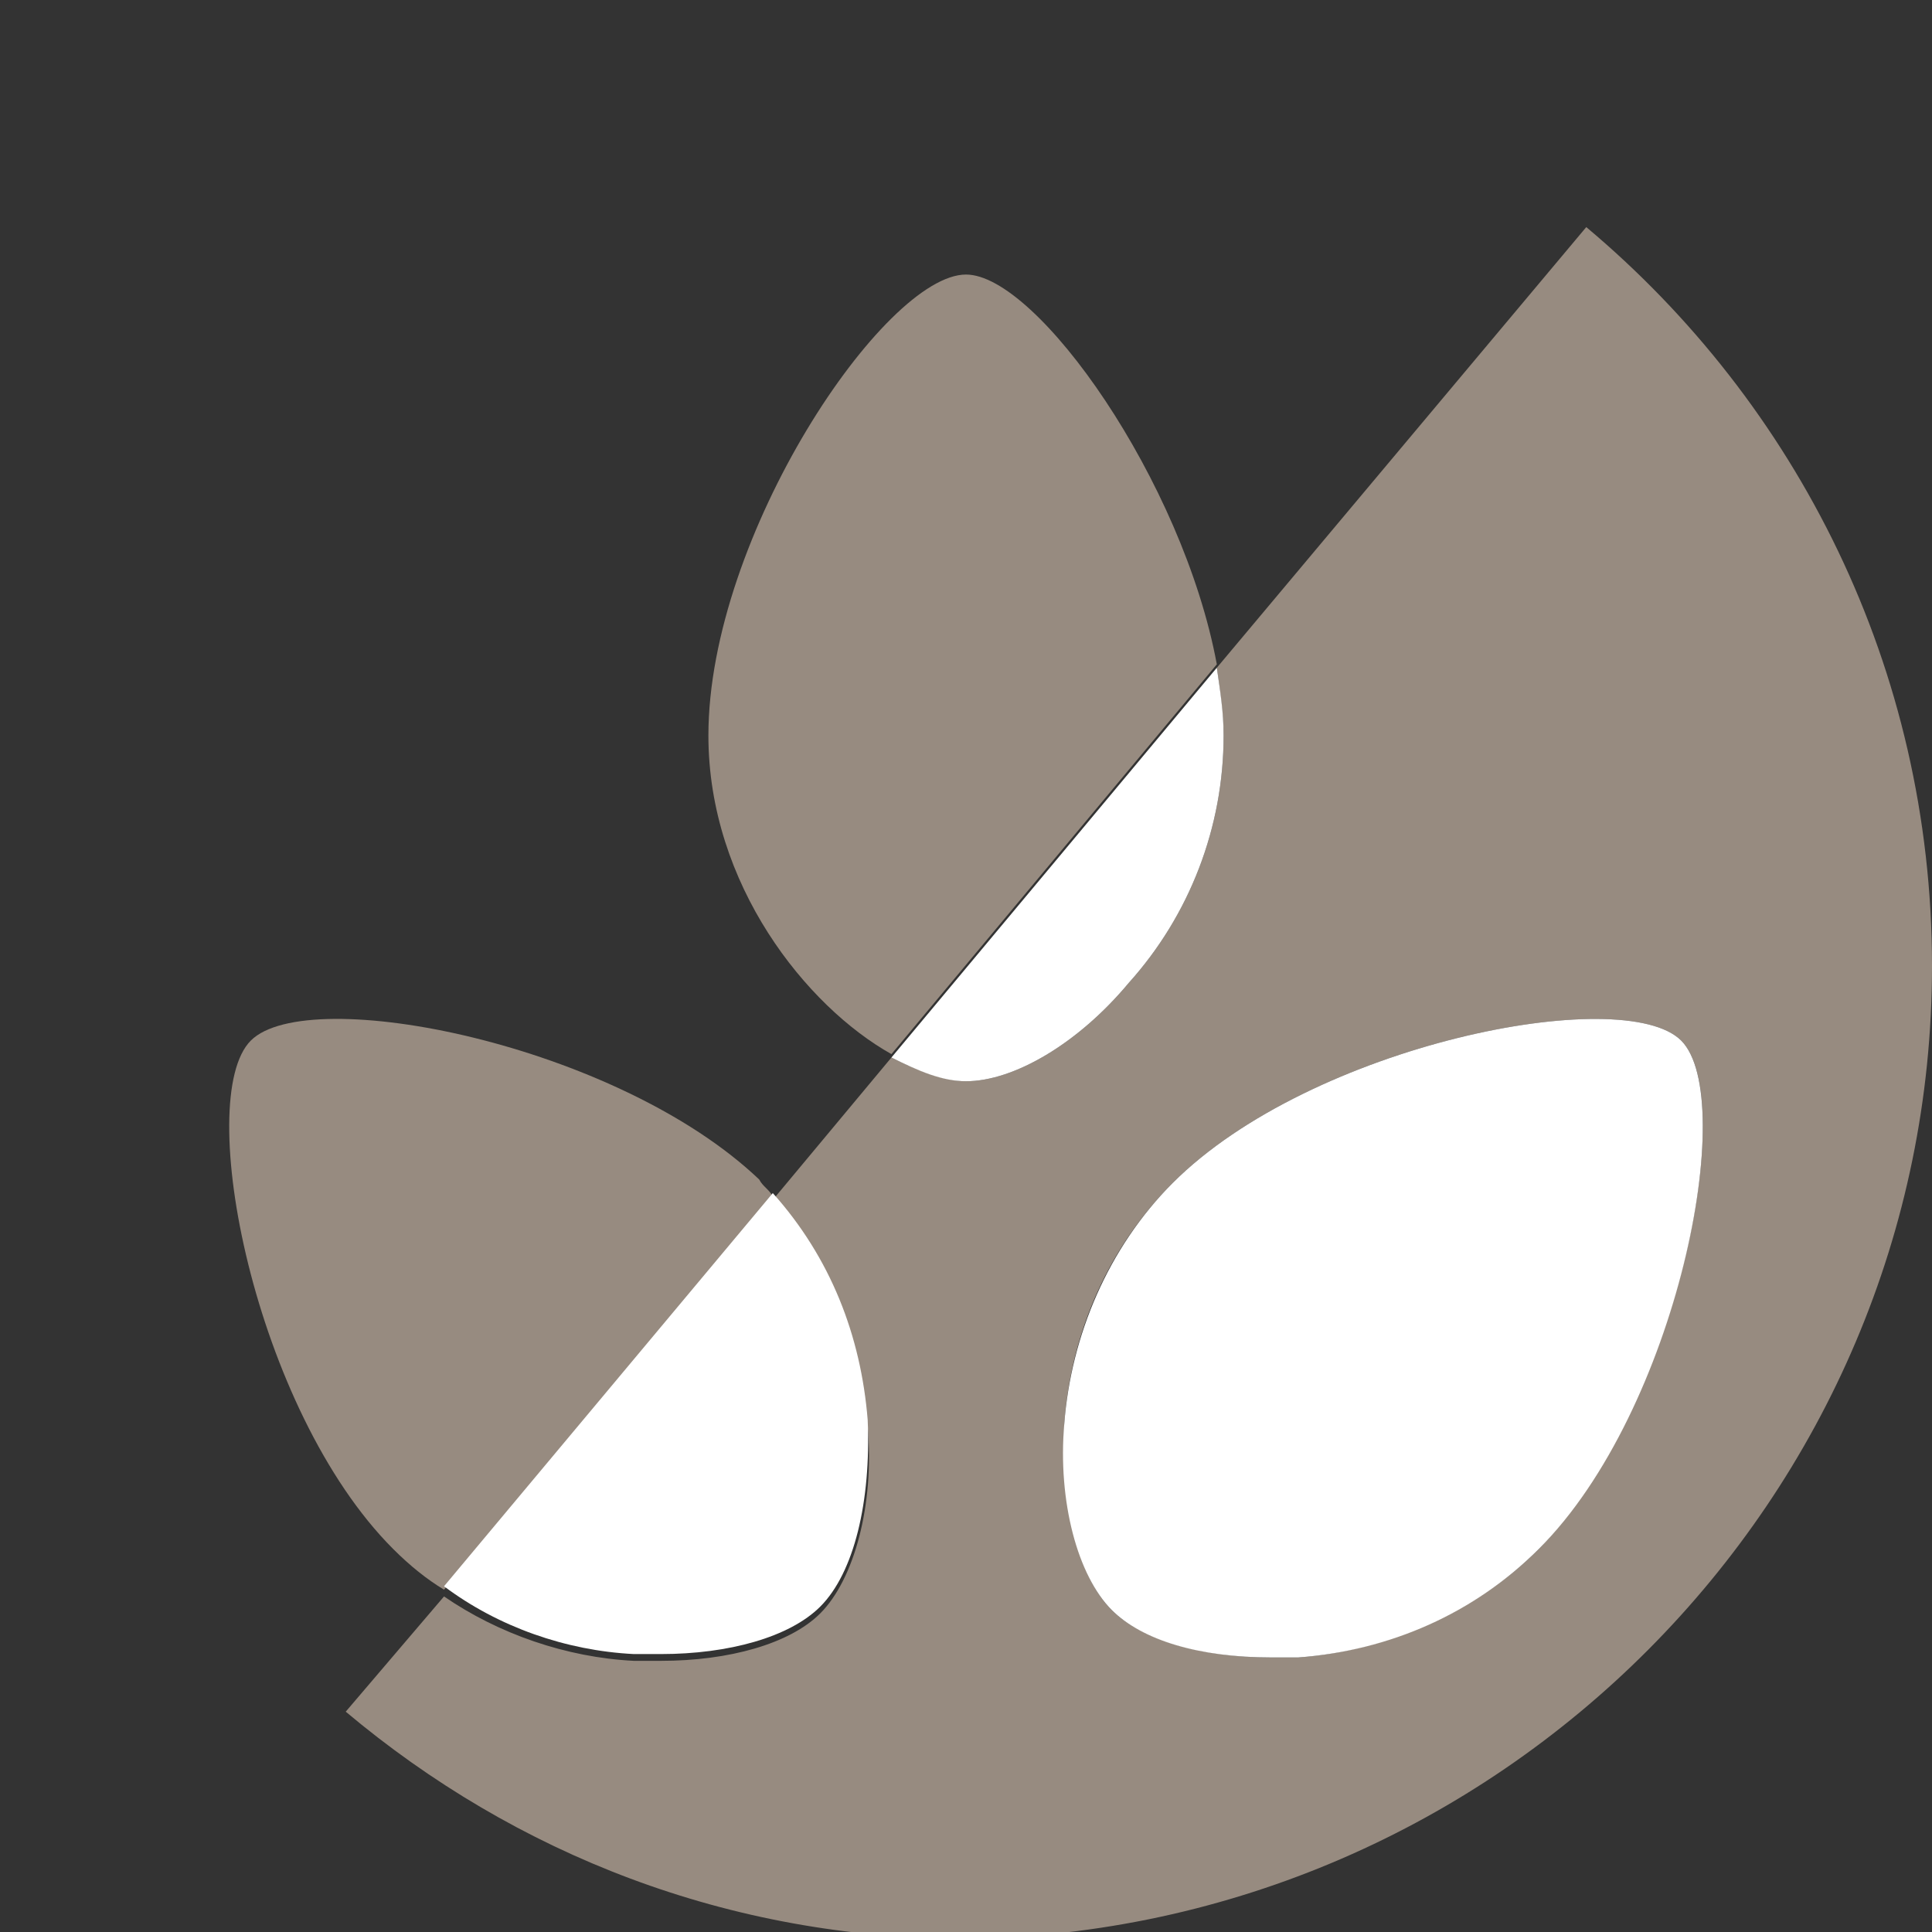 <?xml version="1.0" encoding="utf-8"?>
<!-- Generator: Adobe Illustrator 23.0.3, SVG Export Plug-In . SVG Version: 6.00 Build 0)  -->
<svg version="1.1" id="Layer_1" xmlns="http://www.w3.org/2000/svg" xmlns:xlink="http://www.w3.org/1999/xlink" x="0px" y="0px"
	 viewBox="0 0 57 57" style="enable-background:new 0 0 57 57;" xml:space="preserve">
<rect x="0" y="0" width="57" height="57" fill="#333333" stroke="none"/>
<style type="text/css">
	.st0{fill:#978B80;}
	.st1{fill:#FFFFFF;}
</style>
<g>
	<path class="st0" d="M46.8,6.7l-10.9,13c0.1,0.7,0.2,1.4,0.2,2c0,2.7-1,5.3-2.8,7.3c-1.5,1.8-3.4,2.9-4.8,2.9
		c-0.6,0-1.4-0.3-2.2-0.7l-3.5,4.2c1.6,1.9,2.6,4.2,2.8,6.7c0.2,2.3-0.4,4.5-1.4,5.5c-0.9,0.9-2.7,1.4-4.7,1.4c-0.3,0-0.5,0-0.8,0
		c-2-0.1-4-0.8-5.6-1.9l-2.9,3.4c5,4.2,11.3,6.7,18.3,6.7C44.2,57,57,44.2,57,28.5C57,19.7,53,11.9,46.8,6.7z M45.4,45.7
		c-1.9,1.9-4.5,3-7.1,3.2c-0.3,0-0.5,0-0.8,0c-2,0-3.8-0.5-4.7-1.4c-1-1-1.5-3.1-1.4-5.5c0.2-2.7,1.3-5.2,3.2-7.1
		c4.1-4.1,13.3-5.9,15-4.2C51.3,32.4,49.5,41.5,45.4,45.7z"/>
	<path class="st0" d="M28.5,8.1c-2.4,0-7.6,7.7-7.6,13.6c0,4.4,2.9,8,5.4,9.4l9.6-11.5C34.9,14.2,30.6,8.1,28.5,8.1z"/>
	<path class="st1" d="M28.5,31.9c1.4,0,3.3-1.1,4.8-2.9c1.8-2,2.8-4.6,2.8-7.3c0-0.7-0.1-1.3-0.2-2l-9.6,11.5
		C27.1,31.6,27.8,31.9,28.5,31.9z"/>
	<path class="st0" d="M7.4,30.7c-1.7,1.7,0.1,10.9,4.2,15c0.5,0.5,1,0.9,1.5,1.2l9.7-11.6c-0.1-0.2-0.3-0.3-0.4-0.5
		C18.2,30.8,9.1,29,7.4,30.7z"/>
	<path class="st1" d="M18.7,48.8c0.3,0,0.5,0,0.8,0c2,0,3.8-0.5,4.7-1.4c1-1,1.5-3.1,1.4-5.5c-0.2-2.5-1.1-4.8-2.8-6.7l-9.7,11.6
		C14.7,48,16.7,48.7,18.7,48.8z"/>
	<path class="st1" d="M34.6,34.9c-1.9,1.9-3,4.5-3.2,7.1c-0.2,2.3,0.4,4.5,1.4,5.5c0.9,0.9,2.6,1.4,4.7,1.4c0.3,0,0.5,0,0.8,0
		c2.7-0.2,5.2-1.3,7.1-3.2c4.1-4.1,5.9-13.3,4.2-15C47.9,29,38.7,30.8,34.6,34.9z"/>
</g>
</svg>

